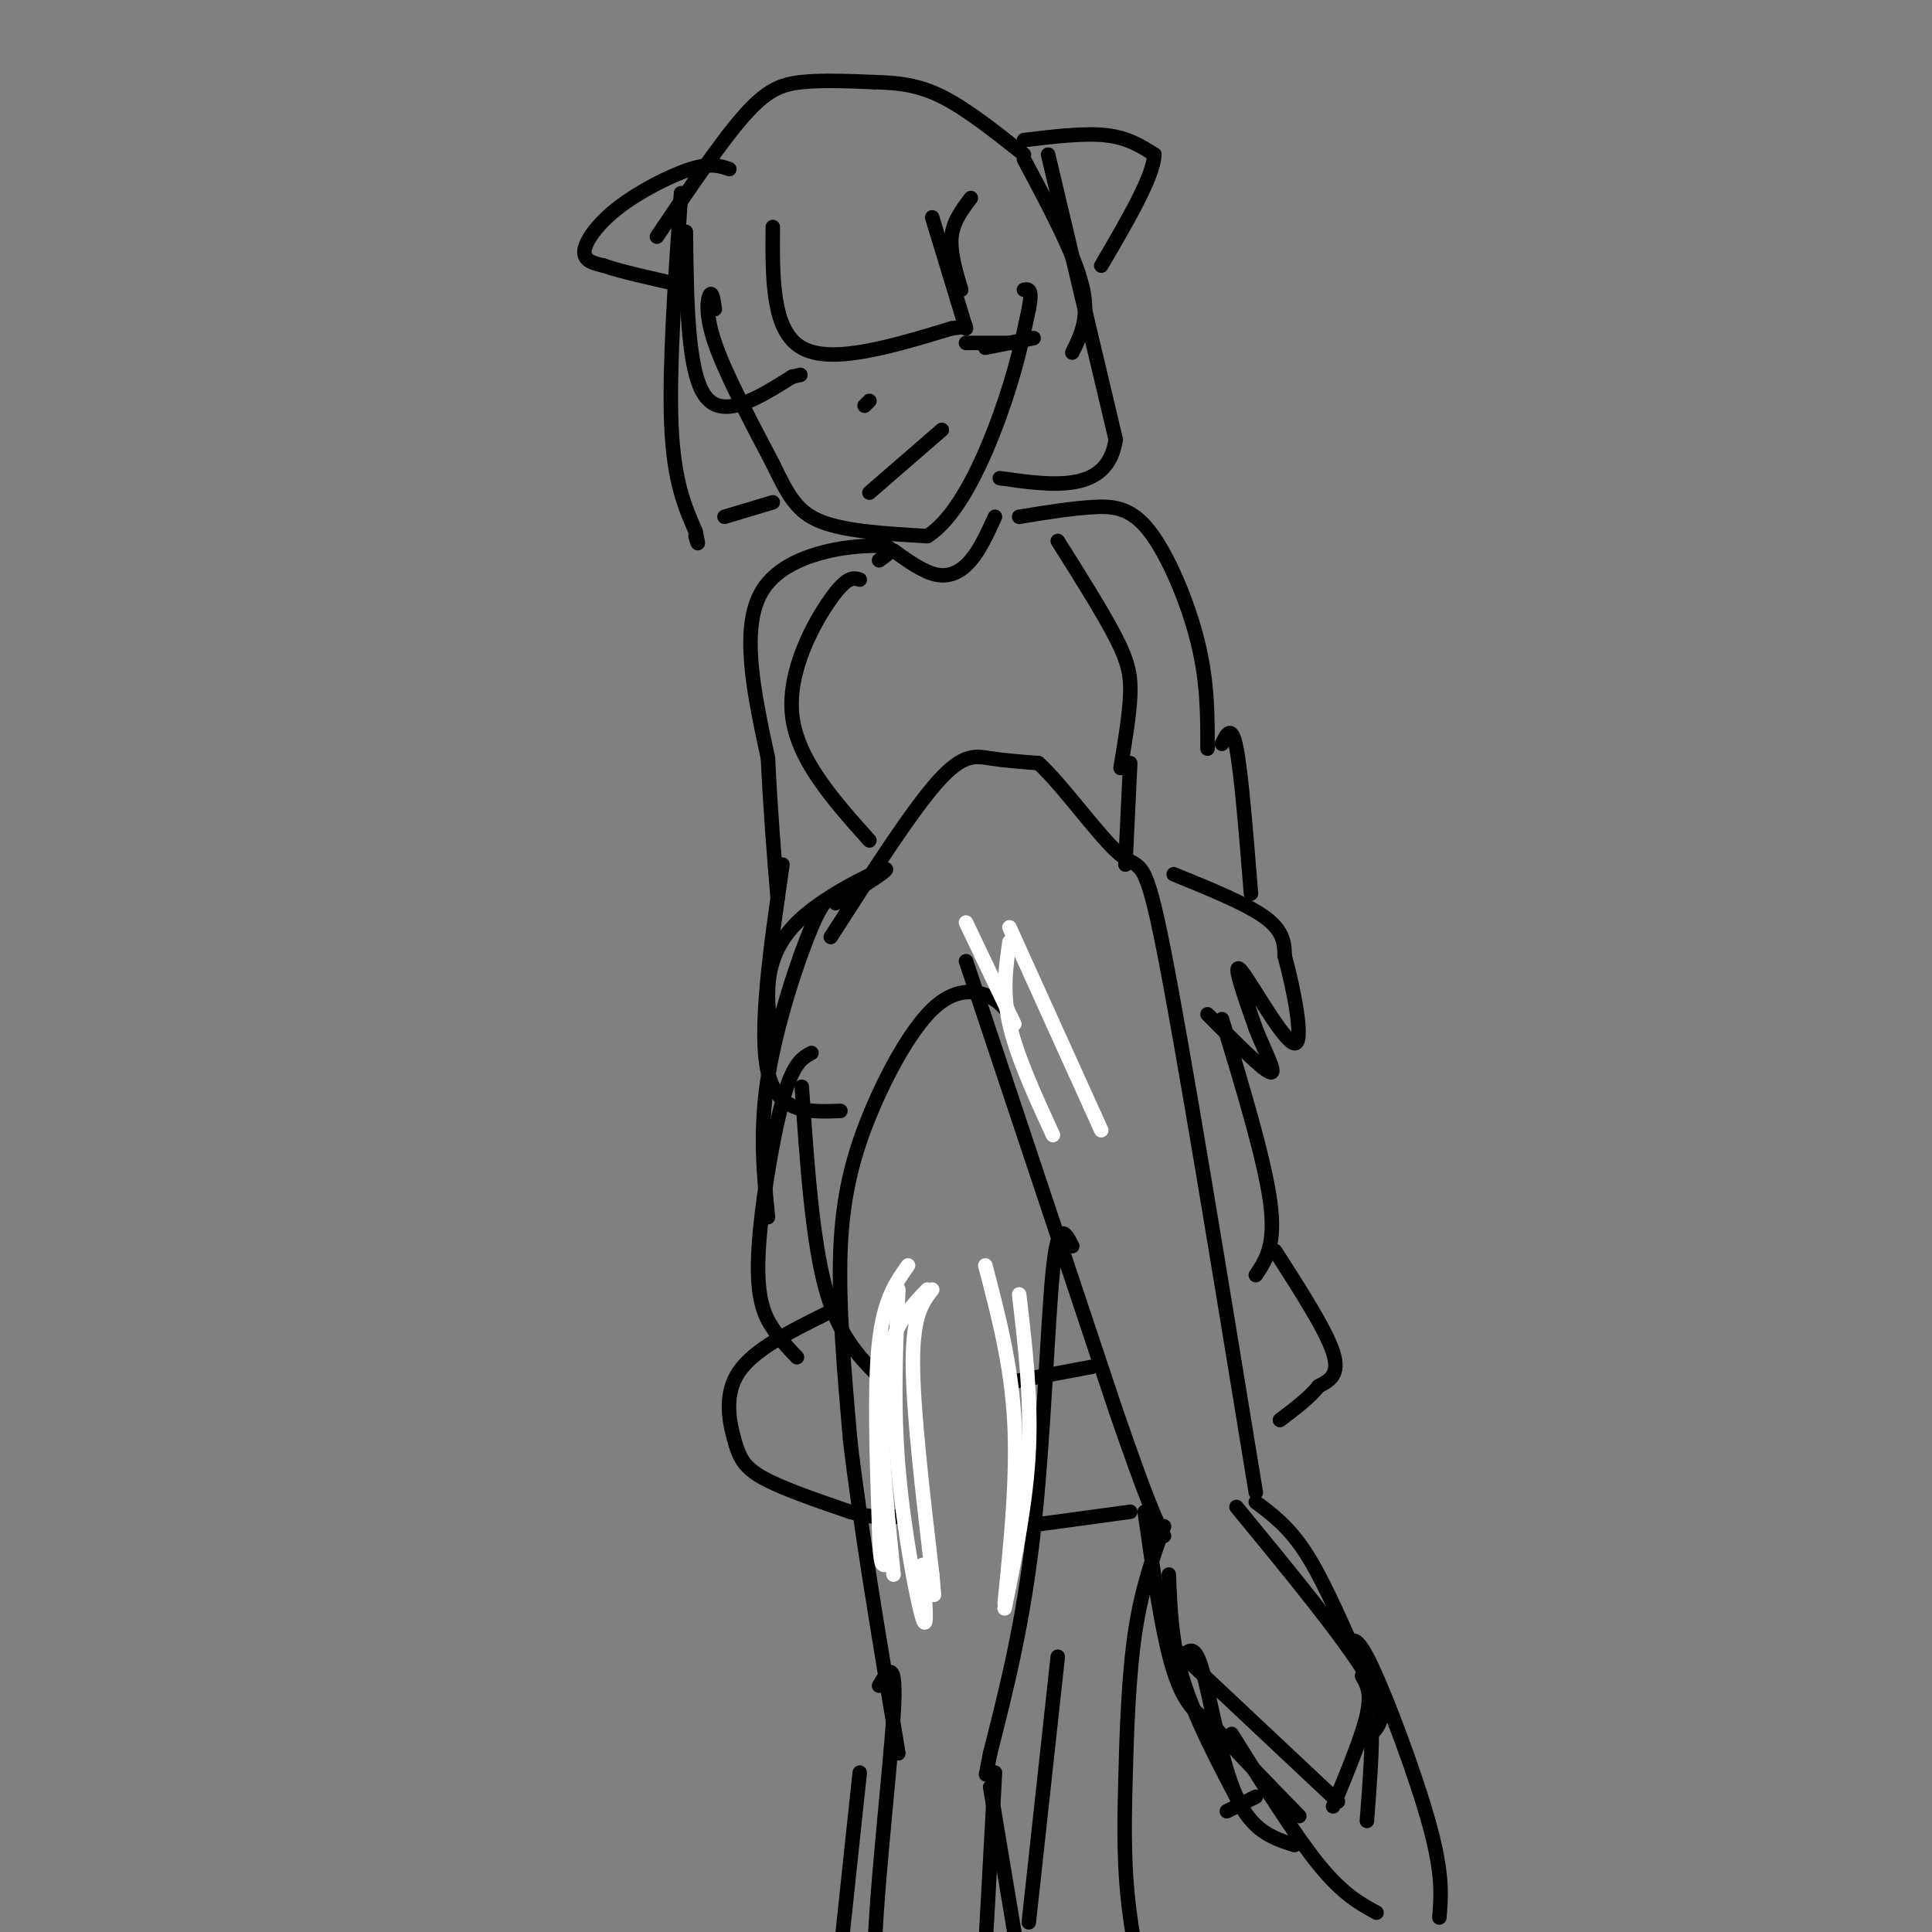 <svg viewBox='0 0 400 400' version='1.1' xmlns='http://www.w3.org/2000/svg' xmlns:xlink='http://www.w3.org/1999/xlink'><rect x="0" y="0" width="400" height="400" fill="#808080" stroke="none"/><g fill='none' stroke='rgb(0,0,0)' stroke-width='3' stroke-linecap='round' stroke-linejoin='round'><path d='M148,64c-0.267,-1.822 -0.533,-3.644 -1,-3c-0.467,0.644 -1.133,3.756 1,10c2.133,6.244 7.067,15.622 12,25'/><path d='M160,96c3.111,6.422 4.889,9.978 10,12c5.111,2.022 13.556,2.511 22,3'/><path d='M192,111c6.489,-4.111 11.711,-15.889 15,-25c3.289,-9.111 4.644,-15.556 6,-22'/><path d='M213,64c0.833,-4.333 -0.083,-4.167 -1,-4'/><path d='M180,102c0.000,0.000 15.000,-13.000 15,-13'/><path d='M180,83c0.000,0.000 -1.000,1.000 -1,1'/><path d='M142,48c0.167,14.500 0.333,29.000 4,34c3.667,5.000 10.833,0.500 18,-4'/><path d='M164,78c3.000,-0.667 1.500,-0.333 0,0'/><path d='M160,47c-0.083,10.750 -0.167,21.500 6,25c6.167,3.500 18.583,-0.250 31,-4'/><path d='M197,68c5.167,-0.667 2.583,-0.333 0,0'/><path d='M201,41c-1.833,2.417 -3.667,4.833 -4,8c-0.333,3.167 0.833,7.083 2,11'/><path d='M200,71c0.000,0.000 11.000,0.000 11,0'/><path d='M193,45c0.000,0.000 7.000,23.000 7,23'/><path d='M212,33c5.167,9.667 10.333,19.333 12,26c1.667,6.667 -0.167,10.333 -2,14'/><path d='M204,72c0.000,0.000 10.000,-2.000 10,-2'/><path d='M217,32c0.000,0.000 14.000,59.000 14,59'/><path d='M231,91c-1.667,11.167 -12.833,9.583 -24,8'/><path d='M141,40c-1.250,18.167 -2.500,36.333 -2,48c0.500,11.667 2.750,16.833 5,22'/><path d='M144,110c0.833,3.833 0.417,2.417 0,1'/><path d='M150,107c0.000,0.000 10.000,-3.000 10,-3'/><path d='M136,49c6.600,-9.778 13.200,-19.556 18,-25c4.800,-5.444 7.800,-6.556 12,-7c4.200,-0.444 9.600,-0.222 15,0'/><path d='M181,17c4.689,0.133 8.911,0.467 14,3c5.089,2.533 11.044,7.267 17,12'/><path d='M212,29c6.250,-0.750 12.500,-1.500 17,-1c4.500,0.500 7.250,2.250 10,4'/><path d='M239,32c-0.167,4.500 -5.583,13.750 -11,23'/><path d='M151,35c-1.917,-0.655 -3.833,-1.310 -8,0c-4.167,1.310 -10.583,4.583 -15,8c-4.417,3.417 -6.833,6.976 -7,9c-0.167,2.024 1.917,2.512 4,3'/><path d='M125,55c3.333,1.167 9.667,2.583 16,4'/><path d='M185,114c3.133,2.244 6.267,4.489 9,5c2.733,0.511 5.067,-0.711 7,-3c1.933,-2.289 3.467,-5.644 5,-9'/><path d='M182,116c2.156,-1.489 4.311,-2.978 -1,-3c-5.311,-0.022 -18.089,1.422 -23,9c-4.911,7.578 -1.956,21.289 1,35'/><path d='M159,157c0.500,10.667 1.250,19.833 2,29'/><path d='M178,120c-1.289,-0.400 -2.578,-0.800 -6,4c-3.422,4.800 -8.978,14.800 -8,24c0.978,9.200 8.489,17.600 16,26'/><path d='M211,107c5.268,-0.857 10.536,-1.714 15,-2c4.464,-0.286 8.125,0.000 12,5c3.875,5.000 7.964,14.714 10,23c2.036,8.286 2.018,15.143 2,22'/><path d='M219,112c4.689,7.444 9.378,14.889 12,20c2.622,5.111 3.178,7.889 3,12c-0.178,4.111 -1.089,9.556 -2,15'/><path d='M172,194c8.289,-12.933 16.578,-25.867 22,-32c5.422,-6.133 7.978,-5.467 11,-5c3.022,0.467 6.511,0.733 10,1'/><path d='M215,158c5.083,4.595 12.792,15.583 17,19c4.208,3.417 4.917,-0.738 9,20c4.083,20.738 11.542,66.369 19,112'/><path d='M200,199c0.000,0.000 31.000,93.000 31,93'/><path d='M231,292c6.833,19.833 8.417,22.917 10,26'/><path d='M237,313c1.833,12.833 3.667,25.667 6,33c2.333,7.333 5.167,9.167 8,11'/><path d='M251,357c4.333,5.000 11.167,12.000 18,19'/><path d='M256,312c11.167,13.583 22.333,27.167 27,35c4.667,7.833 2.833,9.917 1,12'/><path d='M284,359c0.000,5.000 -0.500,11.500 -1,18'/><path d='M242,326c0.250,7.000 0.500,14.000 3,22c2.500,8.000 7.250,17.000 12,26'/><path d='M254,375c0.000,0.000 6.000,-3.000 6,-3'/><path d='M244,342c0.000,0.000 33.000,31.000 33,31'/><path d='M282,347c1.000,1.750 2.000,3.500 1,8c-1.000,4.500 -4.000,11.750 -7,19'/><path d='M279,341c0.822,-1.556 1.644,-3.111 5,4c3.356,7.111 9.244,22.889 12,33c2.756,10.111 2.378,14.556 2,19'/><path d='M255,359c6.500,10.417 13.000,20.833 18,27c5.000,6.167 8.500,8.083 12,10'/><path d='M245,343c1.178,-1.400 2.356,-2.800 4,3c1.644,5.800 3.756,18.800 7,26c3.244,7.200 7.622,8.600 12,10'/><path d='M260,311c3.333,2.500 6.667,5.000 10,10c3.333,5.000 6.667,12.500 10,20'/><path d='M173,186c-1.111,-0.267 -2.222,-0.533 -5,6c-2.778,6.533 -7.222,19.867 -9,31c-1.778,11.133 -0.889,20.067 0,29'/><path d='M209,210c-1.211,-1.525 -2.421,-3.049 -5,-4c-2.579,-0.951 -6.526,-1.327 -11,3c-4.474,4.327 -9.474,13.357 -13,22c-3.526,8.643 -5.579,16.898 -6,28c-0.421,11.102 0.789,25.051 2,39'/><path d='M176,298c2.000,17.333 6.000,41.167 10,65'/><path d='M222,258c-1.444,-2.867 -2.889,-5.733 -4,5c-1.111,10.733 -1.889,35.067 -4,54c-2.111,18.933 -5.556,32.467 -9,46'/><path d='M205,363c-1.500,7.667 -0.750,3.833 0,0'/><path d='M182,349c1.867,-3.133 3.733,-6.267 3,6c-0.733,12.267 -4.067,39.933 -4,53c0.067,13.067 3.533,11.533 7,10'/><path d='M188,418c1.167,1.667 0.583,0.833 0,0'/><path d='M206,367c0.000,0.000 -3.000,55.000 -3,55'/><path d='M205,370c0.000,0.000 8.000,48.000 8,48'/><path d='M178,367c0.000,0.000 -10.000,94.000 -10,94'/><path d='M166,225c1.083,15.917 2.167,31.833 5,42c2.833,10.167 7.417,14.583 12,19'/><path d='M168,218c-1.911,1.018 -3.821,2.036 -6,10c-2.179,7.964 -4.625,22.875 -5,32c-0.375,9.125 1.321,12.464 3,15c1.679,2.536 3.339,4.268 5,6'/><path d='M210,286c0.000,0.000 16.000,-3.000 16,-3'/><path d='M253,211c4.417,14.583 8.833,29.167 10,38c1.167,8.833 -0.917,11.917 -3,15'/><path d='M162,179c-2.500,17.250 -5.000,34.500 -3,43c2.000,8.500 8.500,8.250 15,8'/><path d='M173,187c6.077,-3.798 12.155,-7.595 10,-7c-2.155,0.595 -12.542,5.583 -18,11c-5.458,5.417 -5.988,11.262 -6,15c-0.012,3.738 0.494,5.369 1,7'/><path d='M243,181c7.583,3.083 15.167,6.167 19,9c3.833,2.833 3.917,5.417 4,8'/><path d='M266,198c1.762,6.345 4.167,18.208 2,18c-2.167,-0.208 -8.905,-12.488 -11,-15c-2.095,-2.512 0.452,4.744 3,12'/><path d='M260,213c1.711,4.400 4.489,9.400 3,9c-1.489,-0.400 -7.244,-6.200 -13,-12'/><path d='M234,158c0.000,0.000 -1.000,21.000 -1,21'/><path d='M253,154c1.000,-2.083 2.000,-4.167 3,1c1.000,5.167 2.000,17.583 3,30'/><path d='M171,272c-7.423,3.685 -14.845,7.369 -18,12c-3.155,4.631 -2.042,10.208 -1,14c1.042,3.792 2.012,5.798 6,8c3.988,2.202 10.994,4.601 18,7'/><path d='M176,313c4.667,1.333 7.333,1.167 10,1'/><path d='M264,259c5.250,8.167 10.500,16.333 12,21c1.500,4.667 -0.750,5.833 -3,7'/><path d='M273,287c-1.833,2.333 -4.917,4.667 -8,7'/><path d='M212,316c0.000,0.000 22.000,-3.000 22,-3'/><path d='M241,316c-2.321,6.429 -4.643,12.857 -6,22c-1.357,9.143 -1.750,21.000 -2,31c-0.250,10.000 -0.357,18.143 1,28c1.357,9.857 4.179,21.429 7,33'/><path d='M219,343c0.000,0.000 -6.000,55.000 -6,55'/></g>
<g fill='none' stroke='rgb(255,255,255)' stroke-width='3' stroke-linecap='round' stroke-linejoin='round'><path d='M193,267c-2.000,2.583 -4.000,5.167 -4,15c0.000,9.833 2.000,26.917 4,44'/><path d='M193,326c0.667,7.333 0.333,3.667 0,0'/><path d='M186,267c-0.556,11.933 -1.111,23.867 0,37c1.111,13.133 3.889,27.467 5,31c1.111,3.533 0.556,-3.733 0,-11'/><path d='M192,267c-3.917,4.083 -7.833,8.167 -9,18c-1.167,9.833 0.417,25.417 2,41'/><path d='M188,262c-2.500,3.500 -5.000,7.000 -6,16c-1.000,9.000 -0.500,23.500 0,38'/><path d='M182,316c0.167,7.667 0.583,7.833 1,8'/><path d='M204,262c2.667,10.167 5.333,20.333 6,32c0.667,11.667 -0.667,24.833 -2,38'/><path d='M211,268c1.250,10.583 2.500,21.167 2,32c-0.500,10.833 -2.750,21.917 -5,33'/><path d='M209,192c0.000,0.000 19.000,42.000 19,42'/><path d='M209,195c-0.750,5.167 -1.500,10.333 0,17c1.500,6.667 5.250,14.833 9,23'/><path d='M200,191c0.000,0.000 10.000,21.000 10,21'/></g>
</svg>